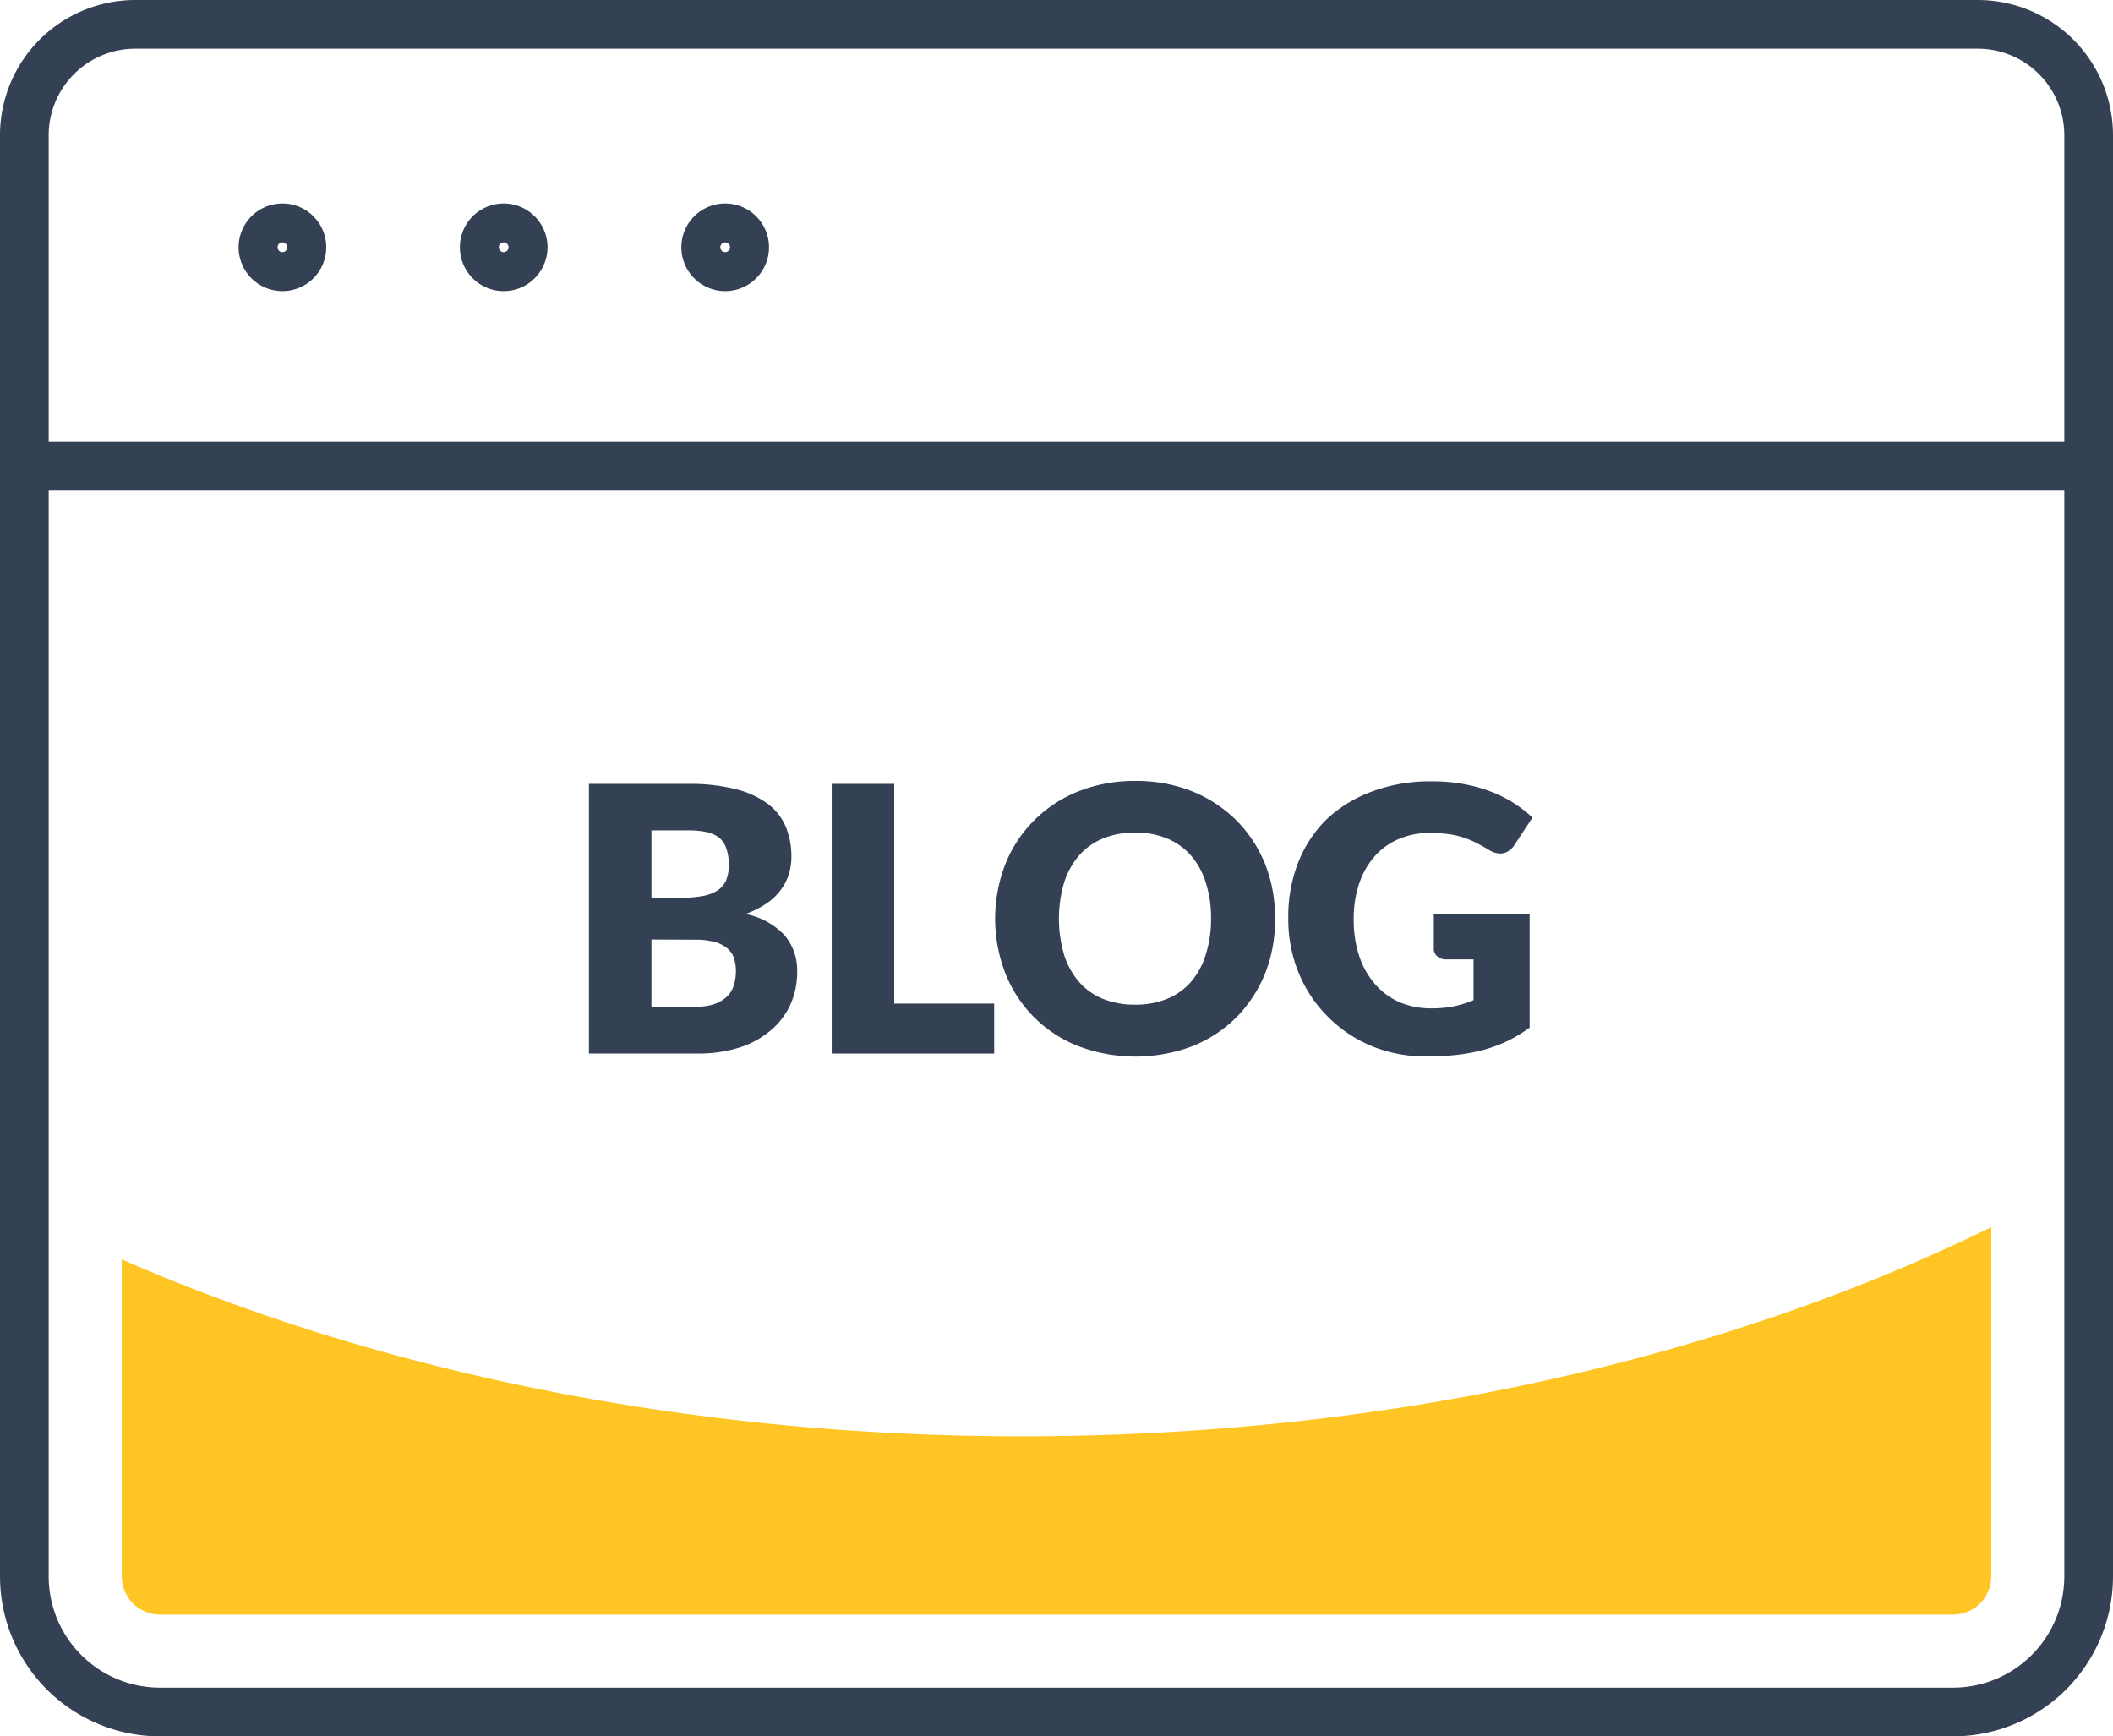 <svg xmlns="http://www.w3.org/2000/svg" width="216.96" height="178.29" viewBox="0 0 216.96 178.29"><defs><style>.cls-1{fill:none;stroke:#344154;stroke-linecap:round;stroke-linejoin:round;stroke-width:5px;}.cls-2{fill:#ffc524;}.cls-3{fill:#344154;}</style></defs><g id="Layer_2" data-name="Layer 2"><g id="Icon_Set" data-name="Icon Set"><path class="cls-1" d="M200.53,175.79H16.43A13.93,13.93,0,0,1,2.5,161.86v-148A11.39,11.39,0,0,1,13.89,2.5H203.07a11.39,11.39,0,0,1,11.39,11.39v148A13.93,13.93,0,0,1,200.53,175.79Z"/><path class="cls-1" d="M31,25.39a2,2,0,1,0-2,2A2,2,0,0,0,31,25.39Z"/><path class="cls-1" d="M53.72,25.39a2,2,0,1,0-2,2A2,2,0,0,0,53.72,25.39Z"/><path class="cls-1" d="M76.46,25.39a2,2,0,1,0-2,2A2,2,0,0,0,76.46,25.39Z"/><line class="cls-1" x1="2.5" y1="47.86" x2="214.46" y2="47.86"/><path class="cls-2" d="M104.94,147.48c-34.41,0-66.29-6.72-92.44-18.17v32.55a3.94,3.94,0,0,0,3.93,3.93h184.1a3.93,3.93,0,0,0,3.93-3.93V126C177.08,139.46,142.51,147.48,104.94,147.48Z"/><path class="cls-3" d="M60.47,108.18V80.49H70.65a19.15,19.15,0,0,1,4.89.54,9.15,9.15,0,0,1,3.28,1.5,5.7,5.7,0,0,1,1.86,2.35,8.11,8.11,0,0,1,.58,3.1,6,6,0,0,1-.27,1.8,5.45,5.45,0,0,1-.84,1.62,6,6,0,0,1-1.46,1.38,9.37,9.37,0,0,1-2.15,1.07,7.54,7.54,0,0,1,4,2.16,5.6,5.6,0,0,1,1.31,3.83,8,8,0,0,1-.68,3.28,7.5,7.5,0,0,1-2,2.65A9.27,9.27,0,0,1,76,107.54a14.24,14.24,0,0,1-4.42.64Zm6.42-16h3.35A11.13,11.13,0,0,0,72.15,92a4.07,4.07,0,0,0,1.46-.53,2.45,2.45,0,0,0,.91-1,3.89,3.89,0,0,0,.31-1.67,4.77,4.77,0,0,0-.24-1.64A2.43,2.43,0,0,0,73.83,86a3.43,3.43,0,0,0-1.31-.57,9.11,9.11,0,0,0-1.87-.17H66.89Zm0,4.29v6.9h4.52a5.75,5.75,0,0,0,2.08-.32,3.43,3.43,0,0,0,1.27-.84,2.79,2.79,0,0,0,.62-1.16,4.82,4.82,0,0,0,.18-1.31,4.53,4.53,0,0,0-.2-1.37,2.29,2.29,0,0,0-.69-1,3.28,3.28,0,0,0-1.28-.65,7.51,7.51,0,0,0-2-.23Z"/><path class="cls-3" d="M91.82,103.05h10.26v5.13H85.4V80.49h6.42Z"/><path class="cls-3" d="M130.92,94.33a14.85,14.85,0,0,1-1,5.58,13.82,13.82,0,0,1-2.92,4.5,13.51,13.51,0,0,1-4.53,3,16.57,16.57,0,0,1-11.77,0,13.21,13.21,0,0,1-7.48-7.49,15.52,15.52,0,0,1,0-11.17,13.24,13.24,0,0,1,2.93-4.48,13.39,13.39,0,0,1,4.55-3,15.48,15.48,0,0,1,5.89-1.08,15.28,15.28,0,0,1,5.88,1.09,13.81,13.81,0,0,1,4.53,3,13.67,13.67,0,0,1,2.92,4.49A14.83,14.83,0,0,1,130.92,94.33Zm-6.57,0a11.84,11.84,0,0,0-.54-3.7,7.76,7.76,0,0,0-1.52-2.78,6.55,6.55,0,0,0-2.45-1.75,8.27,8.27,0,0,0-3.28-.61,8.47,8.47,0,0,0-3.32.61,6.55,6.55,0,0,0-2.45,1.75,7.93,7.93,0,0,0-1.53,2.78,13.22,13.22,0,0,0,0,7.41,7.93,7.93,0,0,0,1.53,2.78,6.53,6.53,0,0,0,2.45,1.74,8.66,8.66,0,0,0,3.32.6,8.45,8.45,0,0,0,3.28-.6,6.53,6.53,0,0,0,2.45-1.74A7.76,7.76,0,0,0,123.81,98,11.86,11.86,0,0,0,124.35,94.33Z"/><path class="cls-3" d="M147,103.54a11.1,11.1,0,0,0,2.36-.23,11,11,0,0,0,1.94-.61V98.51h-2.74a1.32,1.32,0,0,1-1-.33,1,1,0,0,1-.34-.81V93.83h9.84v11.69a15.31,15.31,0,0,1-2.21,1.34,14.92,14.92,0,0,1-2.45.92,18,18,0,0,1-2.78.53,28.3,28.3,0,0,1-3.16.17,14.66,14.66,0,0,1-5.63-1.07,13.76,13.76,0,0,1-4.47-3,13.52,13.52,0,0,1-3-4.48,14.52,14.52,0,0,1-1.08-5.63,15.16,15.16,0,0,1,1-5.69,12.77,12.77,0,0,1,2.93-4.48A13.56,13.56,0,0,1,141,81.23a16.84,16.84,0,0,1,6.05-1,17.57,17.57,0,0,1,3.25.28,15.86,15.86,0,0,1,2.8.78,12.85,12.85,0,0,1,4.25,2.66l-1.86,2.83a2,2,0,0,1-.64.63,1.5,1.5,0,0,1-.81.23,2.21,2.21,0,0,1-1.17-.38c-.51-.3-1-.57-1.44-.79a9,9,0,0,0-1.38-.54,8.43,8.43,0,0,0-1.48-.3,13.23,13.23,0,0,0-1.75-.1,7.84,7.84,0,0,0-3.24.64,6.8,6.8,0,0,0-2.46,1.79,8.17,8.17,0,0,0-1.57,2.79,11.14,11.14,0,0,0-.55,3.62,11.76,11.76,0,0,0,.6,3.91,8.48,8.48,0,0,0,1.69,2.89,7.11,7.11,0,0,0,2.54,1.79A8.29,8.29,0,0,0,147,103.54Z"/></g></g></svg>